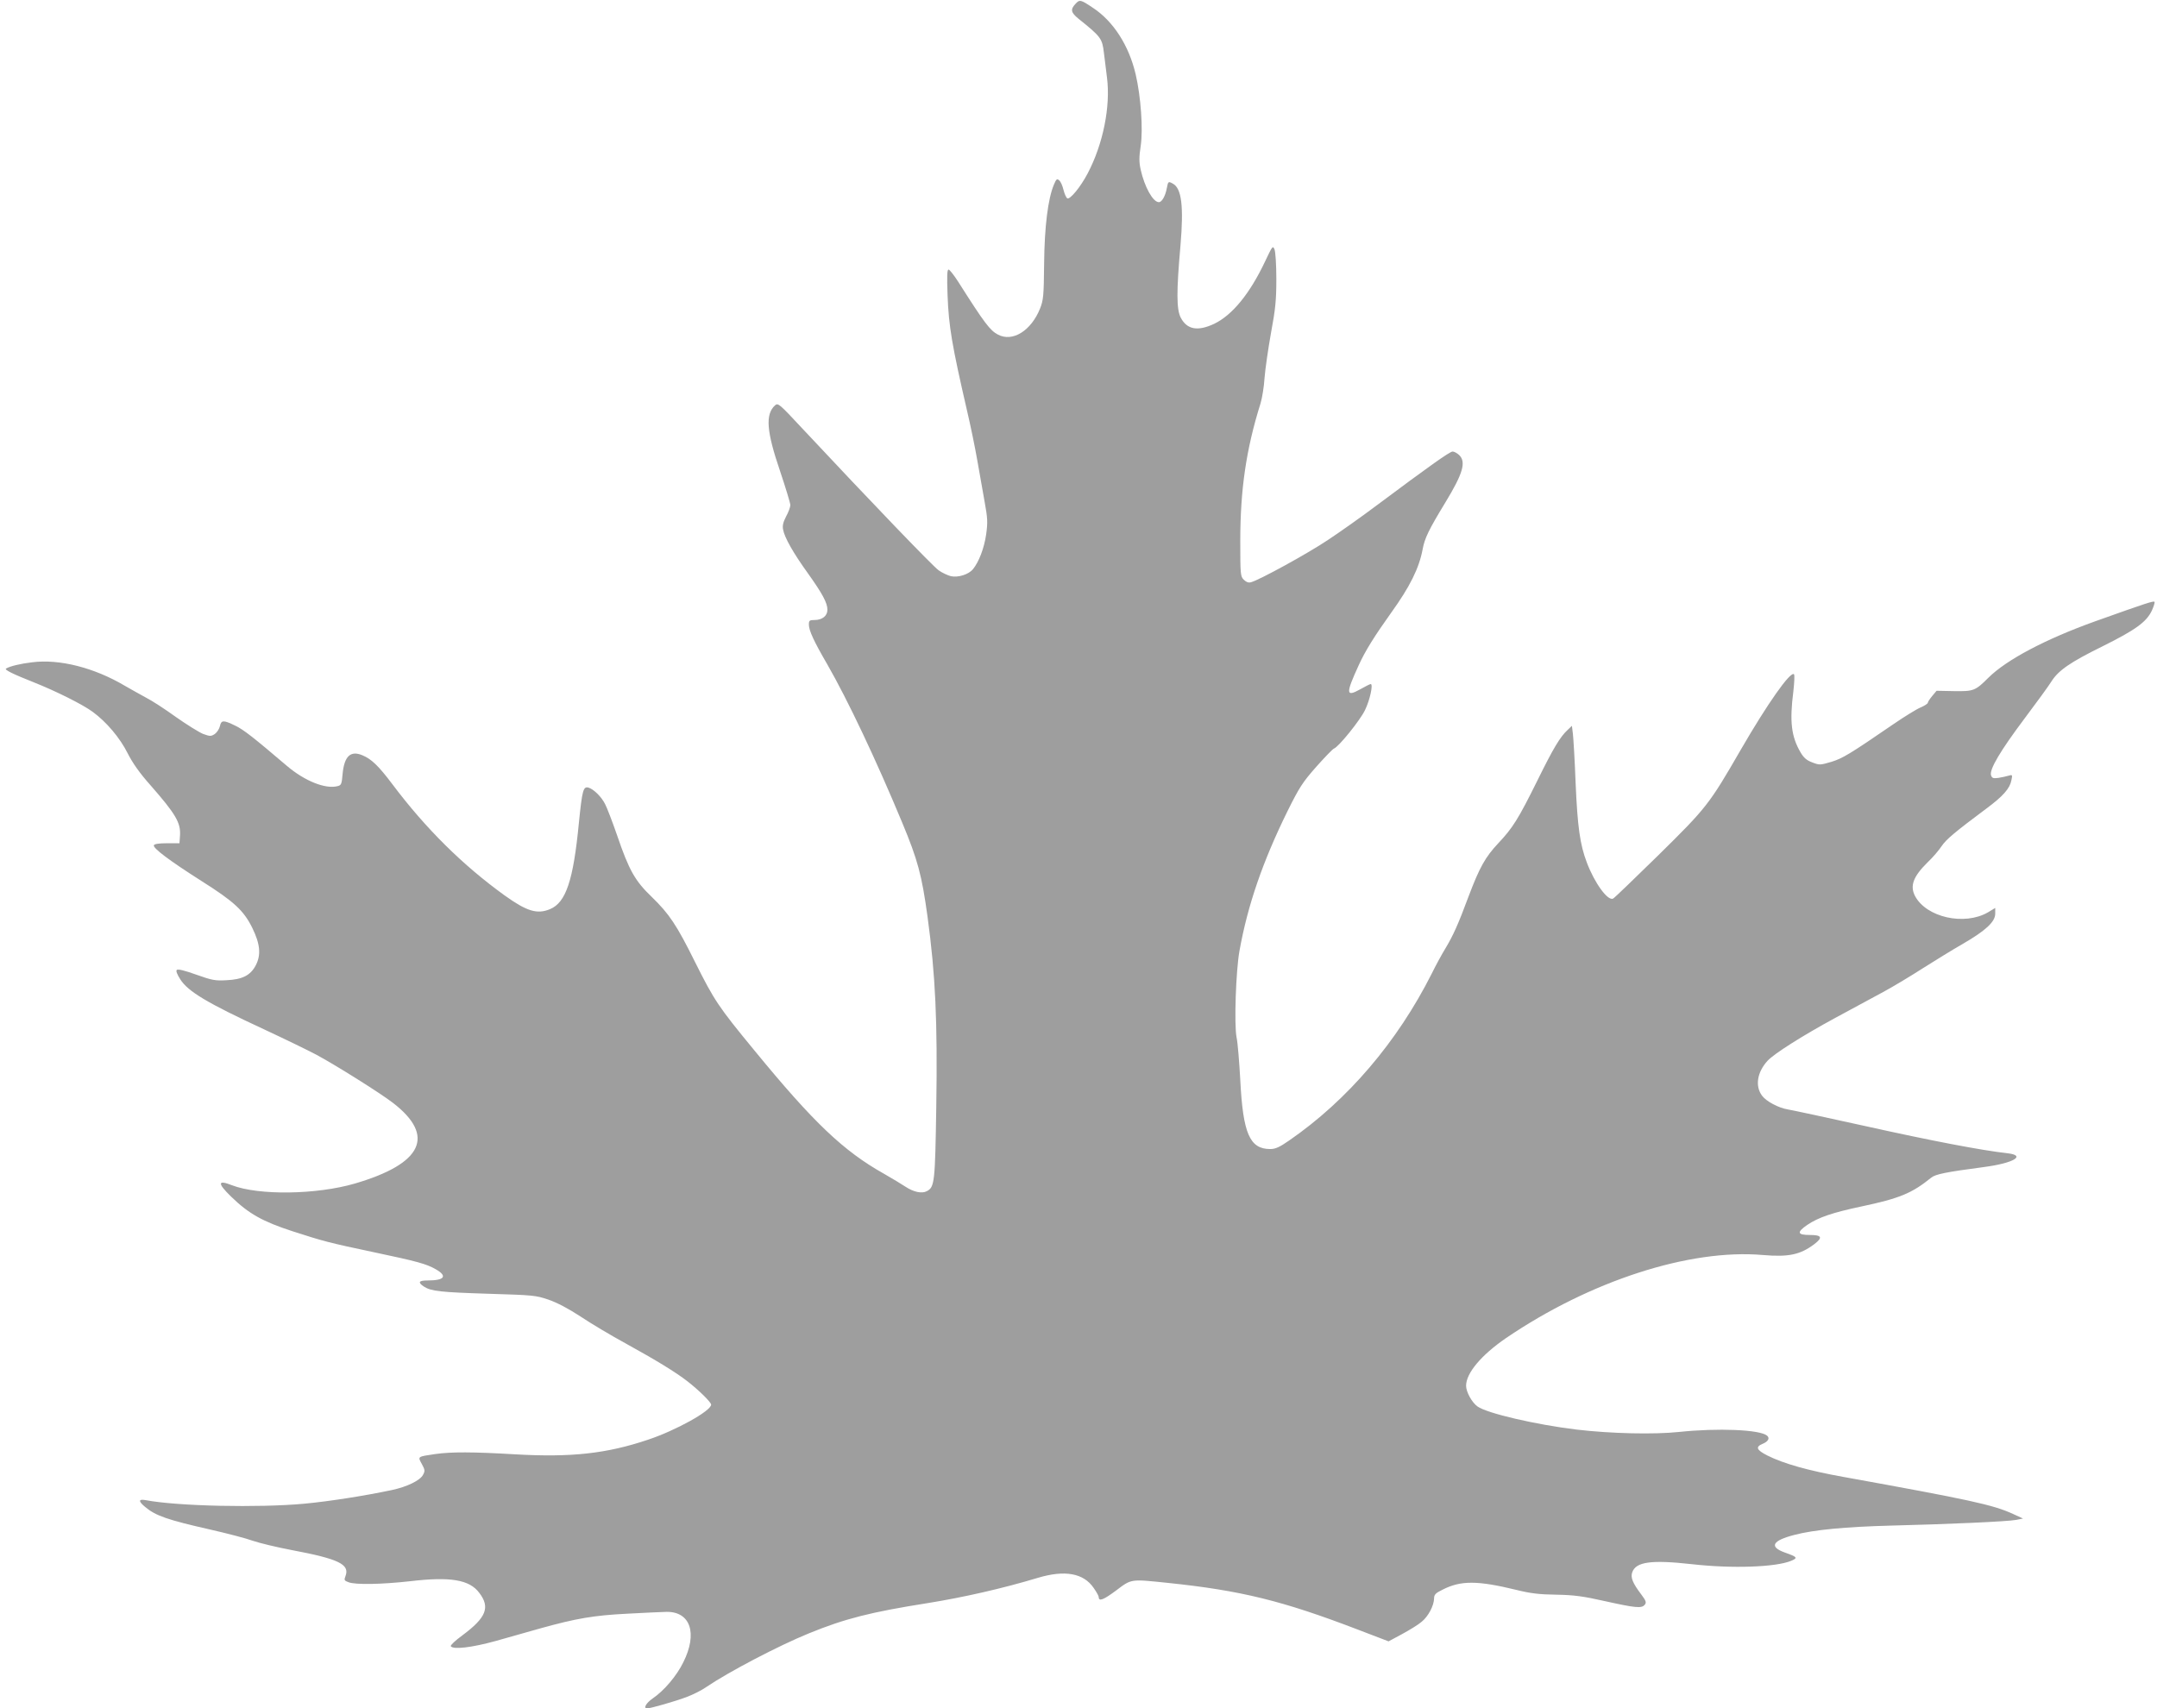 <?xml version="1.0" standalone="no"?>
<!DOCTYPE svg PUBLIC "-//W3C//DTD SVG 20010904//EN"
 "http://www.w3.org/TR/2001/REC-SVG-20010904/DTD/svg10.dtd">
<svg version="1.0" xmlns="http://www.w3.org/2000/svg"
 width="1280pt" height="1014pt" viewBox="0 0 1280 1014"
 preserveAspectRatio="xMidYMid meet">
<g transform="translate(0,1014) scale(0.1,-0.1)"
fill="#9e9e9e" stroke="none">
<path d="M6382 10117 c-31 -33 -28 -51 19 -89 132 -106 140 -116 150 -203 4
-33 12 -98 18 -145 22 -171 -23 -396 -115 -570 -42 -80 -105 -157 -121 -147
-6 4 -16 26 -22 50 -6 25 -17 50 -26 57 -13 11 -17 7 -31 -26 -35 -83 -56
-249 -58 -469 -2 -190 -4 -215 -24 -266 -53 -132 -163 -201 -250 -155 -47 25
-78 65 -236 314 -25 39 -51 72 -57 72 -9 0 -10 -40 -6 -152 7 -186 26 -297
115 -683 22 -93 49 -226 61 -295 12 -69 31 -178 43 -243 19 -104 20 -127 10
-199 -12 -82 -43 -163 -78 -206 -26 -32 -88 -51 -131 -42 -19 5 -52 20 -73 35
-34 24 -389 393 -810 843 -135 145 -143 152 -161 136 -58 -53 -51 -153 30
-390 33 -99 61 -190 61 -202 0 -11 -11 -42 -25 -67 -17 -33 -23 -55 -18 -78 8
-47 61 -140 146 -258 87 -122 117 -177 117 -218 0 -37 -31 -61 -77 -61 -29 0
-33 -3 -33 -27 0 -35 30 -100 108 -234 123 -214 291 -569 446 -942 92 -221
116 -310 150 -557 47 -344 60 -622 52 -1129 -7 -450 -10 -477 -56 -501 -29
-16 -79 -5 -126 26 -21 14 -77 48 -126 76 -243 136 -421 306 -771 733 -214
260 -238 296 -352 524 -110 222 -154 287 -257 387 -100 96 -135 158 -206 366
-28 81 -60 164 -71 185 -22 44 -67 88 -98 98 -32 9 -38 -13 -58 -211 -33 -341
-77 -471 -171 -510 -76 -32 -138 -13 -269 81 -248 179 -468 396 -667 661 -82
109 -124 149 -177 171 -71 30 -108 -5 -118 -111 -5 -60 -8 -67 -30 -72 -72
-19 -195 31 -299 119 -202 172 -258 216 -308 240 -70 34 -83 34 -91 -3 -4 -17
-18 -38 -31 -47 -22 -14 -28 -14 -69 1 -24 10 -97 55 -162 101 -65 47 -144 98
-176 114 -31 17 -87 48 -125 70 -182 108 -389 161 -552 140 -68 -8 -131 -23
-154 -37 -12 -7 39 -32 165 -82 133 -53 289 -131 349 -175 82 -60 162 -155
207 -245 30 -59 71 -118 138 -193 147 -168 179 -221 173 -298 l-3 -44 -74 0
c-48 0 -75 -4 -78 -12 -6 -17 91 -90 281 -211 195 -123 252 -176 303 -279 47
-96 53 -160 21 -222 -31 -60 -80 -85 -175 -89 -64 -4 -86 0 -178 33 -67 24
-109 35 -116 28 -6 -6 2 -26 21 -56 46 -72 159 -140 500 -298 118 -55 256
-122 307 -149 112 -60 377 -226 455 -286 254 -196 176 -361 -227 -479 -227
-66 -569 -71 -728 -10 -86 34 -88 13 -6 -67 105 -102 187 -148 365 -206 186
-60 211 -67 490 -126 247 -52 305 -68 359 -99 72 -41 54 -67 -47 -67 -54 0
-60 -11 -23 -36 43 -28 99 -34 385 -43 262 -8 279 -9 355 -35 52 -18 118 -53
190 -100 61 -41 182 -113 270 -161 176 -97 296 -170 365 -224 67 -52 140 -124
140 -138 0 -37 -209 -153 -374 -208 -246 -83 -457 -106 -788 -87 -255 15 -379
15 -473 2 -109 -16 -107 -14 -82 -59 19 -35 20 -42 7 -65 -17 -33 -95 -71
-185 -90 -160 -34 -370 -67 -519 -81 -270 -25 -752 -15 -941 21 -44 8 -45 -6
-4 -40 63 -53 133 -77 389 -135 96 -22 209 -51 250 -66 41 -14 145 -39 230
-55 281 -53 347 -85 320 -155 -9 -23 -7 -27 18 -36 40 -16 197 -13 367 6 238
28 351 9 409 -69 66 -86 42 -147 -101 -253 -41 -30 -71 -58 -68 -64 14 -21
125 -8 266 31 79 22 200 56 269 76 209 58 313 76 510 86 102 6 208 10 235 11
142 2 186 -127 100 -299 -39 -80 -114 -169 -182 -215 -39 -27 -57 -59 -33 -59
20 0 167 42 233 67 38 14 92 41 120 61 133 90 425 243 606 317 215 88 370 127
706 180 212 34 445 87 654 150 160 48 271 28 331 -60 17 -24 30 -48 30 -54 0
-28 28 -17 102 38 94 71 85 69 308 46 433 -45 681 -106 1127 -277 l183 -70 80
43 c44 24 97 56 116 73 40 32 73 96 74 138 0 23 8 32 49 52 109 56 207 56 441
-1 80 -20 136 -27 235 -28 107 -2 159 -9 292 -39 180 -40 215 -43 233 -21 11
13 8 23 -18 58 -54 71 -67 104 -56 135 22 62 111 75 354 48 238 -27 498 -18
589 20 41 17 37 23 -37 49 -95 34 -76 71 57 105 114 30 303 48 571 55 331 8
694 24 745 34 l40 8 -59 27 c-119 55 -261 85 -1007 220 -207 37 -356 79 -451
127 -65 33 -72 51 -29 69 34 14 45 34 27 49 -43 36 -293 46 -521 22 -150 -16
-406 -10 -610 14 -239 29 -530 96 -587 137 -33 23 -68 86 -68 123 0 75 90 182
237 283 500 340 1090 531 1525 493 152 -13 222 2 305 65 51 39 44 54 -27 54
-75 0 -79 16 -15 60 65 44 150 73 320 109 227 48 300 78 415 171 26 21 85 33
319 64 171 23 246 68 134 81 -154 17 -456 75 -838 160 -231 51 -440 96 -465
100 -56 9 -129 48 -154 82 -42 57 -29 139 33 207 39 42 204 147 401 254 96 52
225 121 285 154 61 33 167 97 237 142 70 44 176 110 236 144 136 79 192 131
192 179 l0 34 -43 -26 c-140 -81 -366 -30 -433 97 -31 60 -11 115 74 199 32
30 69 74 84 97 27 40 78 83 267 224 97 72 138 118 147 167 7 32 6 34 -17 27
-13 -4 -40 -10 -60 -13 -31 -4 -38 -2 -44 16 -10 34 54 143 198 335 73 97 145
196 161 222 41 65 112 114 303 208 195 97 260 144 292 211 12 26 19 50 16 53
-6 6 -42 -5 -350 -115 -296 -106 -529 -229 -637 -337 -76 -76 -87 -80 -203
-78 l-103 2 -26 -31 c-14 -17 -26 -35 -26 -40 0 -5 -19 -18 -43 -28 -24 -10
-95 -54 -158 -97 -264 -181 -304 -205 -372 -226 -65 -19 -70 -20 -113 -3 -33
12 -50 27 -69 59 -55 94 -66 182 -43 362 6 52 8 97 4 102 -21 20 -158 -175
-316 -448 -188 -326 -204 -345 -488 -625 -140 -137 -261 -254 -269 -258 -31
-18 -111 92 -157 215 -40 105 -55 212 -66 470 -5 134 -13 265 -16 291 l-6 49
-25 -24 c-45 -41 -86 -110 -180 -301 -113 -228 -146 -281 -232 -372 -77 -82
-111 -143 -176 -315 -62 -167 -92 -233 -137 -308 -21 -34 -58 -102 -82 -151
-204 -405 -500 -752 -847 -991 -56 -39 -81 -50 -111 -50 -122 0 -162 92 -178
410 -6 107 -15 221 -22 253 -15 77 -4 394 17 512 49 274 139 533 285 830 71
143 90 172 171 264 50 56 97 105 105 108 28 10 156 169 184 228 29 59 50 155
34 155 -4 0 -32 -14 -62 -31 -86 -48 -87 -27 -9 143 38 84 93 172 193 312 110
153 165 263 186 375 12 66 36 116 134 277 106 174 126 243 82 284 -12 11 -29
20 -38 20 -17 0 -147 -93 -447 -317 -89 -67 -219 -159 -290 -206 -120 -81
-412 -241 -460 -253 -14 -4 -28 1 -42 15 -20 20 -21 31 -21 229 0 307 35 546
120 817 10 33 21 101 24 152 4 51 21 170 38 265 27 145 32 197 32 323 0 84 -5
161 -11 175 -10 24 -13 19 -55 -70 -91 -193 -195 -320 -303 -372 -98 -46 -161
-34 -198 36 -26 50 -26 156 -2 427 20 235 7 341 -45 369 -27 15 -28 14 -36
-27 -8 -45 -29 -83 -47 -83 -35 0 -85 90 -108 193 -10 45 -10 74 0 140 15 99
1 295 -30 427 -40 170 -132 314 -254 394 -73 49 -78 50 -103 23z"/>
</g>
</svg>
